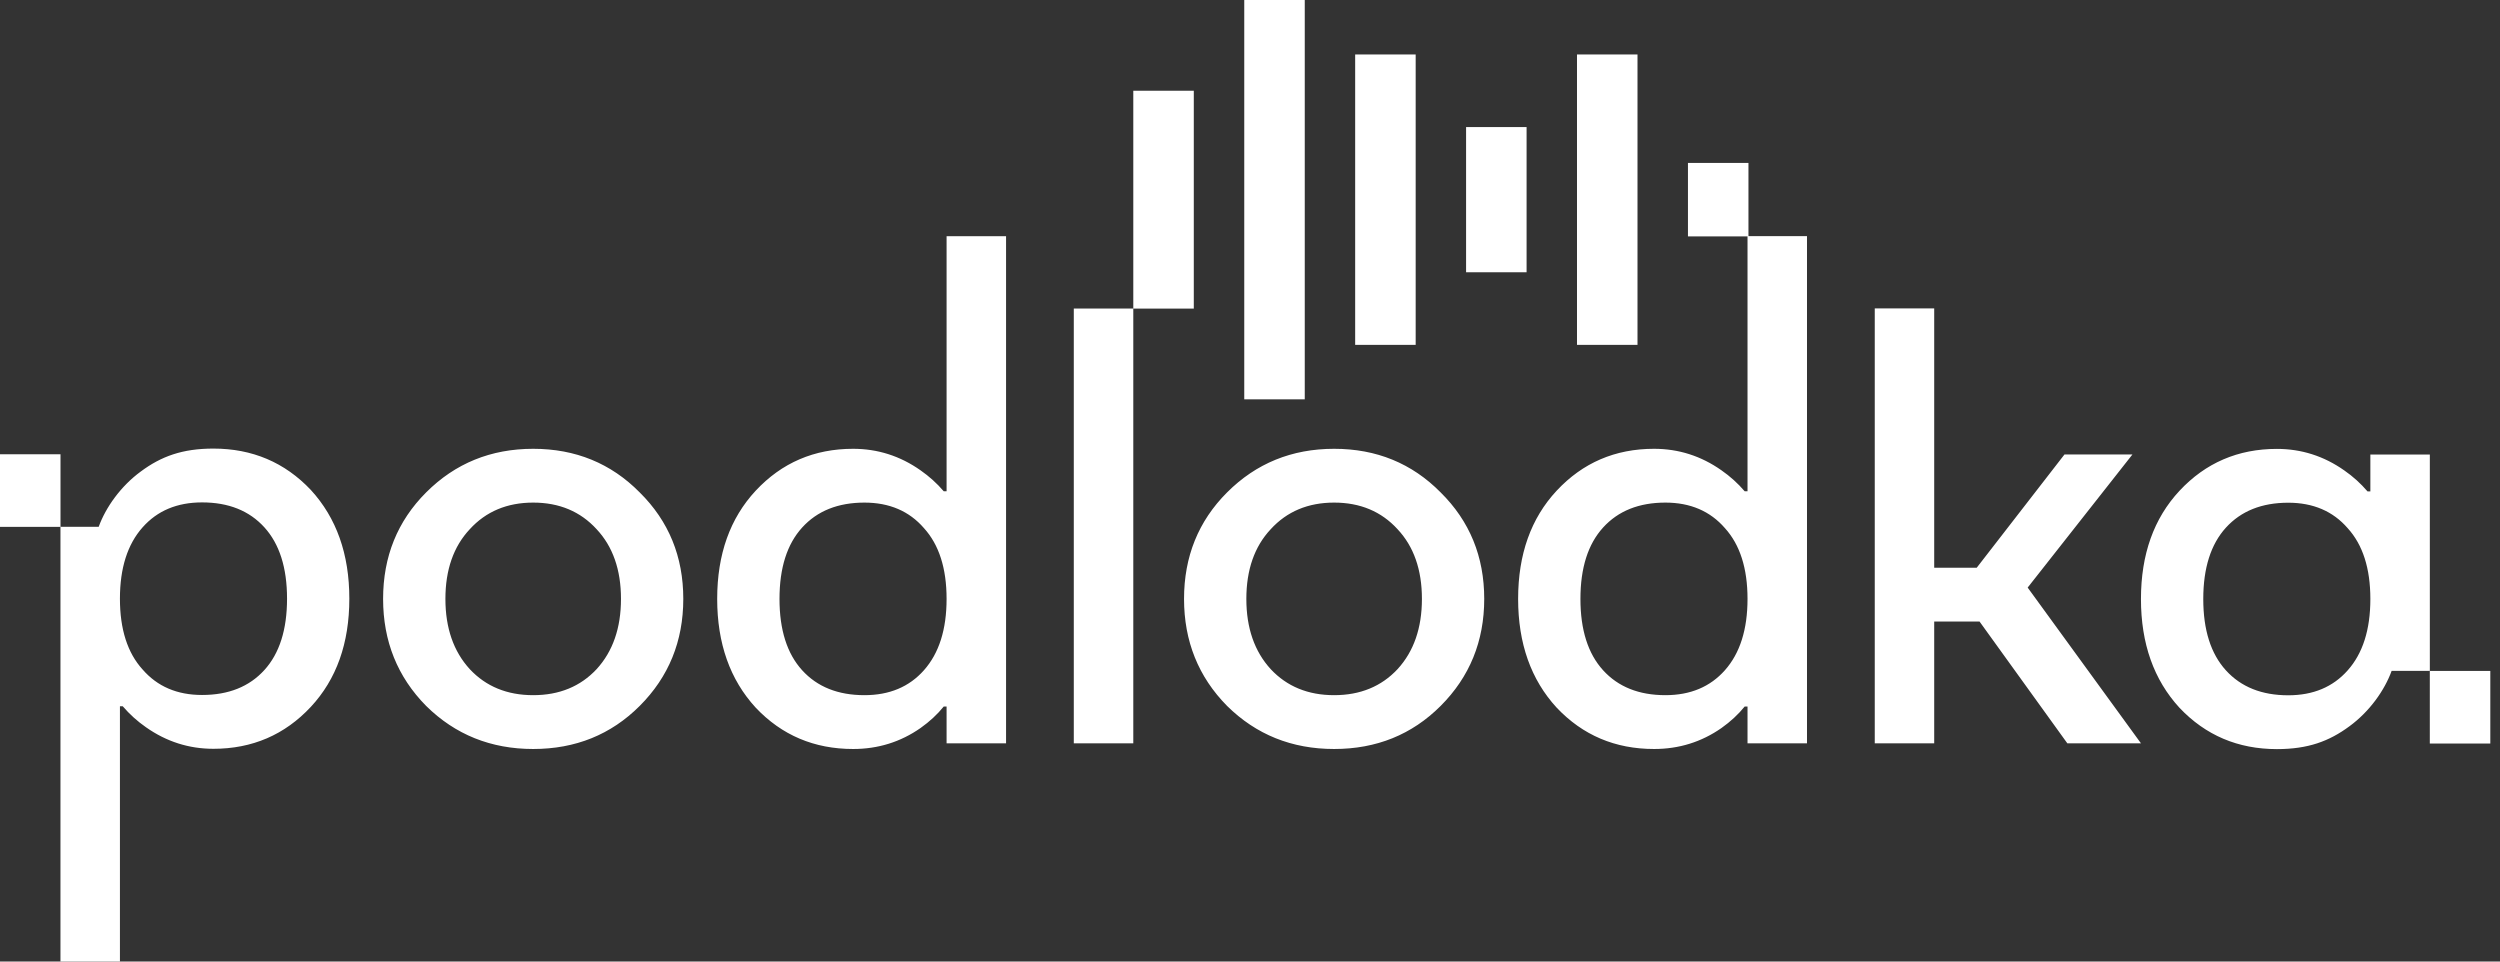 <?xml version="1.0" encoding="UTF-8"?> <svg xmlns="http://www.w3.org/2000/svg" width="104" height="40" viewBox="0 0 104 40" fill="none"><rect x="0" y="0" width="104" height="40" fill="#333333" stroke="none"/> <path fill-rule="evenodd" clip-rule="evenodd" d="M54.278 -0V16.612H51.761V-0H54.278ZM49.662 3.774V12.837H47.145V3.774L49.662 3.774ZM58.892 14.347V2.265L56.375 2.265V14.347H58.892ZM65.603 2.265V14.346H68.12V2.265H65.603ZM60.989 11.326V5.286L63.506 5.286V11.326H60.989ZM72.736 9.824V6.779L70.219 6.779V9.833H72.697V20.437H72.579C72.296 20.107 71.975 19.817 71.613 19.565C70.765 18.968 69.83 18.67 68.809 18.67C67.191 18.67 65.84 19.251 64.757 20.413C63.688 21.56 63.154 23.06 63.154 24.914C63.154 26.767 63.688 28.276 64.757 29.438C65.84 30.585 67.191 31.158 68.809 31.158C69.846 31.158 70.781 30.867 71.613 30.286C71.99 30.019 72.312 29.721 72.579 29.391H72.697V30.922H75.171V9.824H72.736ZM103.597 30.932V27.911H101.08V30.932H103.597ZM2.517 21.916V18.897H0V21.917H2.515L2.515 40H4.989L4.989 29.382H5.107C5.39 29.712 5.712 30.003 6.073 30.254C6.922 30.851 7.856 31.15 8.877 31.15C10.495 31.15 11.846 30.568 12.93 29.406C13.998 28.259 14.532 26.759 14.532 24.905C14.532 23.052 13.998 21.544 12.93 20.381C11.846 19.235 10.495 18.661 8.877 18.661C7.587 18.661 6.707 18.984 5.859 19.613C5.028 20.22 4.399 21.103 4.105 21.916H2.517ZM66.689 21.945C66.06 22.636 65.746 23.626 65.746 24.914C65.746 26.202 66.06 27.192 66.689 27.883C67.317 28.574 68.181 28.919 69.281 28.919C70.317 28.919 71.142 28.574 71.755 27.883C72.383 27.176 72.697 26.186 72.697 24.914C72.697 23.642 72.383 22.66 71.755 21.968C71.142 21.262 70.317 20.908 69.281 20.908C68.181 20.908 67.317 21.254 66.689 21.945ZM29.835 24.914C29.835 26.767 30.369 28.276 31.437 29.438C32.521 30.585 33.872 31.158 35.49 31.158C36.527 31.158 37.462 30.867 38.294 30.286C38.671 30.019 38.993 29.721 39.26 29.391H39.378V30.922H41.852V9.826H39.378V20.437H39.26C38.977 20.107 38.655 19.817 38.294 19.565C37.446 18.968 36.511 18.67 35.49 18.67C33.872 18.67 32.521 19.251 31.437 20.413C30.369 21.56 29.835 23.06 29.835 24.914ZM32.427 24.914C32.427 23.626 32.741 22.636 33.37 21.945C33.998 21.254 34.862 20.908 35.961 20.908C36.998 20.908 37.823 21.262 38.435 21.968C39.064 22.66 39.378 23.642 39.378 24.914C39.378 26.186 39.064 27.176 38.435 27.883C37.823 28.574 36.998 28.919 35.961 28.919C34.862 28.919 33.998 28.574 33.37 27.883C32.741 27.192 32.427 26.202 32.427 24.914ZM15.937 24.914C15.937 26.673 16.534 28.158 17.728 29.367C18.937 30.561 20.422 31.158 22.181 31.158C23.94 31.158 25.417 30.561 26.611 29.367C27.82 28.158 28.425 26.673 28.425 24.914C28.425 23.154 27.82 21.678 26.611 20.484C25.417 19.274 23.94 18.67 22.181 18.67C20.422 18.67 18.937 19.274 17.728 20.484C16.534 21.678 15.937 23.154 15.937 24.914ZM18.529 24.914C18.529 23.704 18.866 22.738 19.542 22.016C20.217 21.277 21.097 20.908 22.181 20.908C23.265 20.908 24.145 21.277 24.82 22.016C25.495 22.738 25.833 23.704 25.833 24.914C25.833 26.123 25.495 27.097 24.82 27.836C24.145 28.558 23.265 28.919 22.181 28.919C21.097 28.919 20.217 28.558 19.542 27.836C18.866 27.097 18.529 26.123 18.529 24.914ZM44.67 30.922V12.836H47.145V30.922H44.67ZM49.256 24.914C49.256 26.673 49.853 28.158 51.047 29.367C52.256 30.561 53.741 31.158 55.5 31.158C57.259 31.158 58.736 30.561 59.93 29.367C61.139 28.158 61.744 26.673 61.744 24.914C61.744 23.154 61.139 21.678 59.93 20.484C58.736 19.274 57.259 18.67 55.5 18.67C53.741 18.67 52.256 19.274 51.047 20.484C49.853 21.678 49.256 23.154 49.256 24.914ZM51.848 24.914C51.848 23.704 52.185 22.738 52.861 22.016C53.536 21.277 54.416 20.908 55.5 20.908C56.584 20.908 57.464 21.277 58.139 22.016C58.815 22.738 59.152 23.704 59.152 24.914C59.152 26.123 58.815 27.097 58.139 27.836C57.464 28.558 56.584 28.919 55.5 28.919C54.416 28.919 53.536 28.558 52.861 27.836C52.185 27.097 51.848 26.123 51.848 24.914ZM77.99 12.83V30.922H80.463V25.856H82.349L86.001 30.922H89.064L84.351 24.443L88.71 18.905H85.883L82.231 23.618H80.463V12.83H77.99ZM90.666 29.443C89.598 28.28 89.064 26.772 89.064 24.919C89.064 23.065 89.598 21.565 90.666 20.418C91.75 19.256 93.101 18.674 94.719 18.674C95.74 18.674 96.675 18.973 97.523 19.57C97.884 19.821 98.206 20.112 98.489 20.442H98.607V18.91H101.081V27.908H99.492C99.198 28.721 98.569 29.604 97.738 30.212C96.889 30.84 96.009 31.163 94.719 31.163C93.101 31.163 91.75 30.589 90.666 29.443ZM92.598 21.95C91.97 22.641 91.656 23.631 91.656 24.919C91.656 26.207 91.97 27.196 92.598 27.887C93.227 28.579 94.091 28.924 95.19 28.924C96.227 28.924 97.052 28.579 97.664 27.887C98.293 27.181 98.607 26.191 98.607 24.919C98.607 23.646 98.293 22.664 97.664 21.973C97.052 21.266 96.227 20.913 95.19 20.913C94.091 20.913 93.227 21.259 92.598 21.95ZM11.941 24.905C11.941 26.194 11.626 27.183 10.998 27.874C10.37 28.566 9.506 28.911 8.406 28.911C7.369 28.911 6.545 28.558 5.932 27.851C5.304 27.16 4.989 26.178 4.989 24.905C4.989 23.633 5.304 22.643 5.932 21.937C6.545 21.245 7.369 20.9 8.406 20.9C9.506 20.9 10.37 21.245 10.998 21.937C11.626 22.628 11.941 23.617 11.941 24.905Z" fill="white"></path> </svg> 